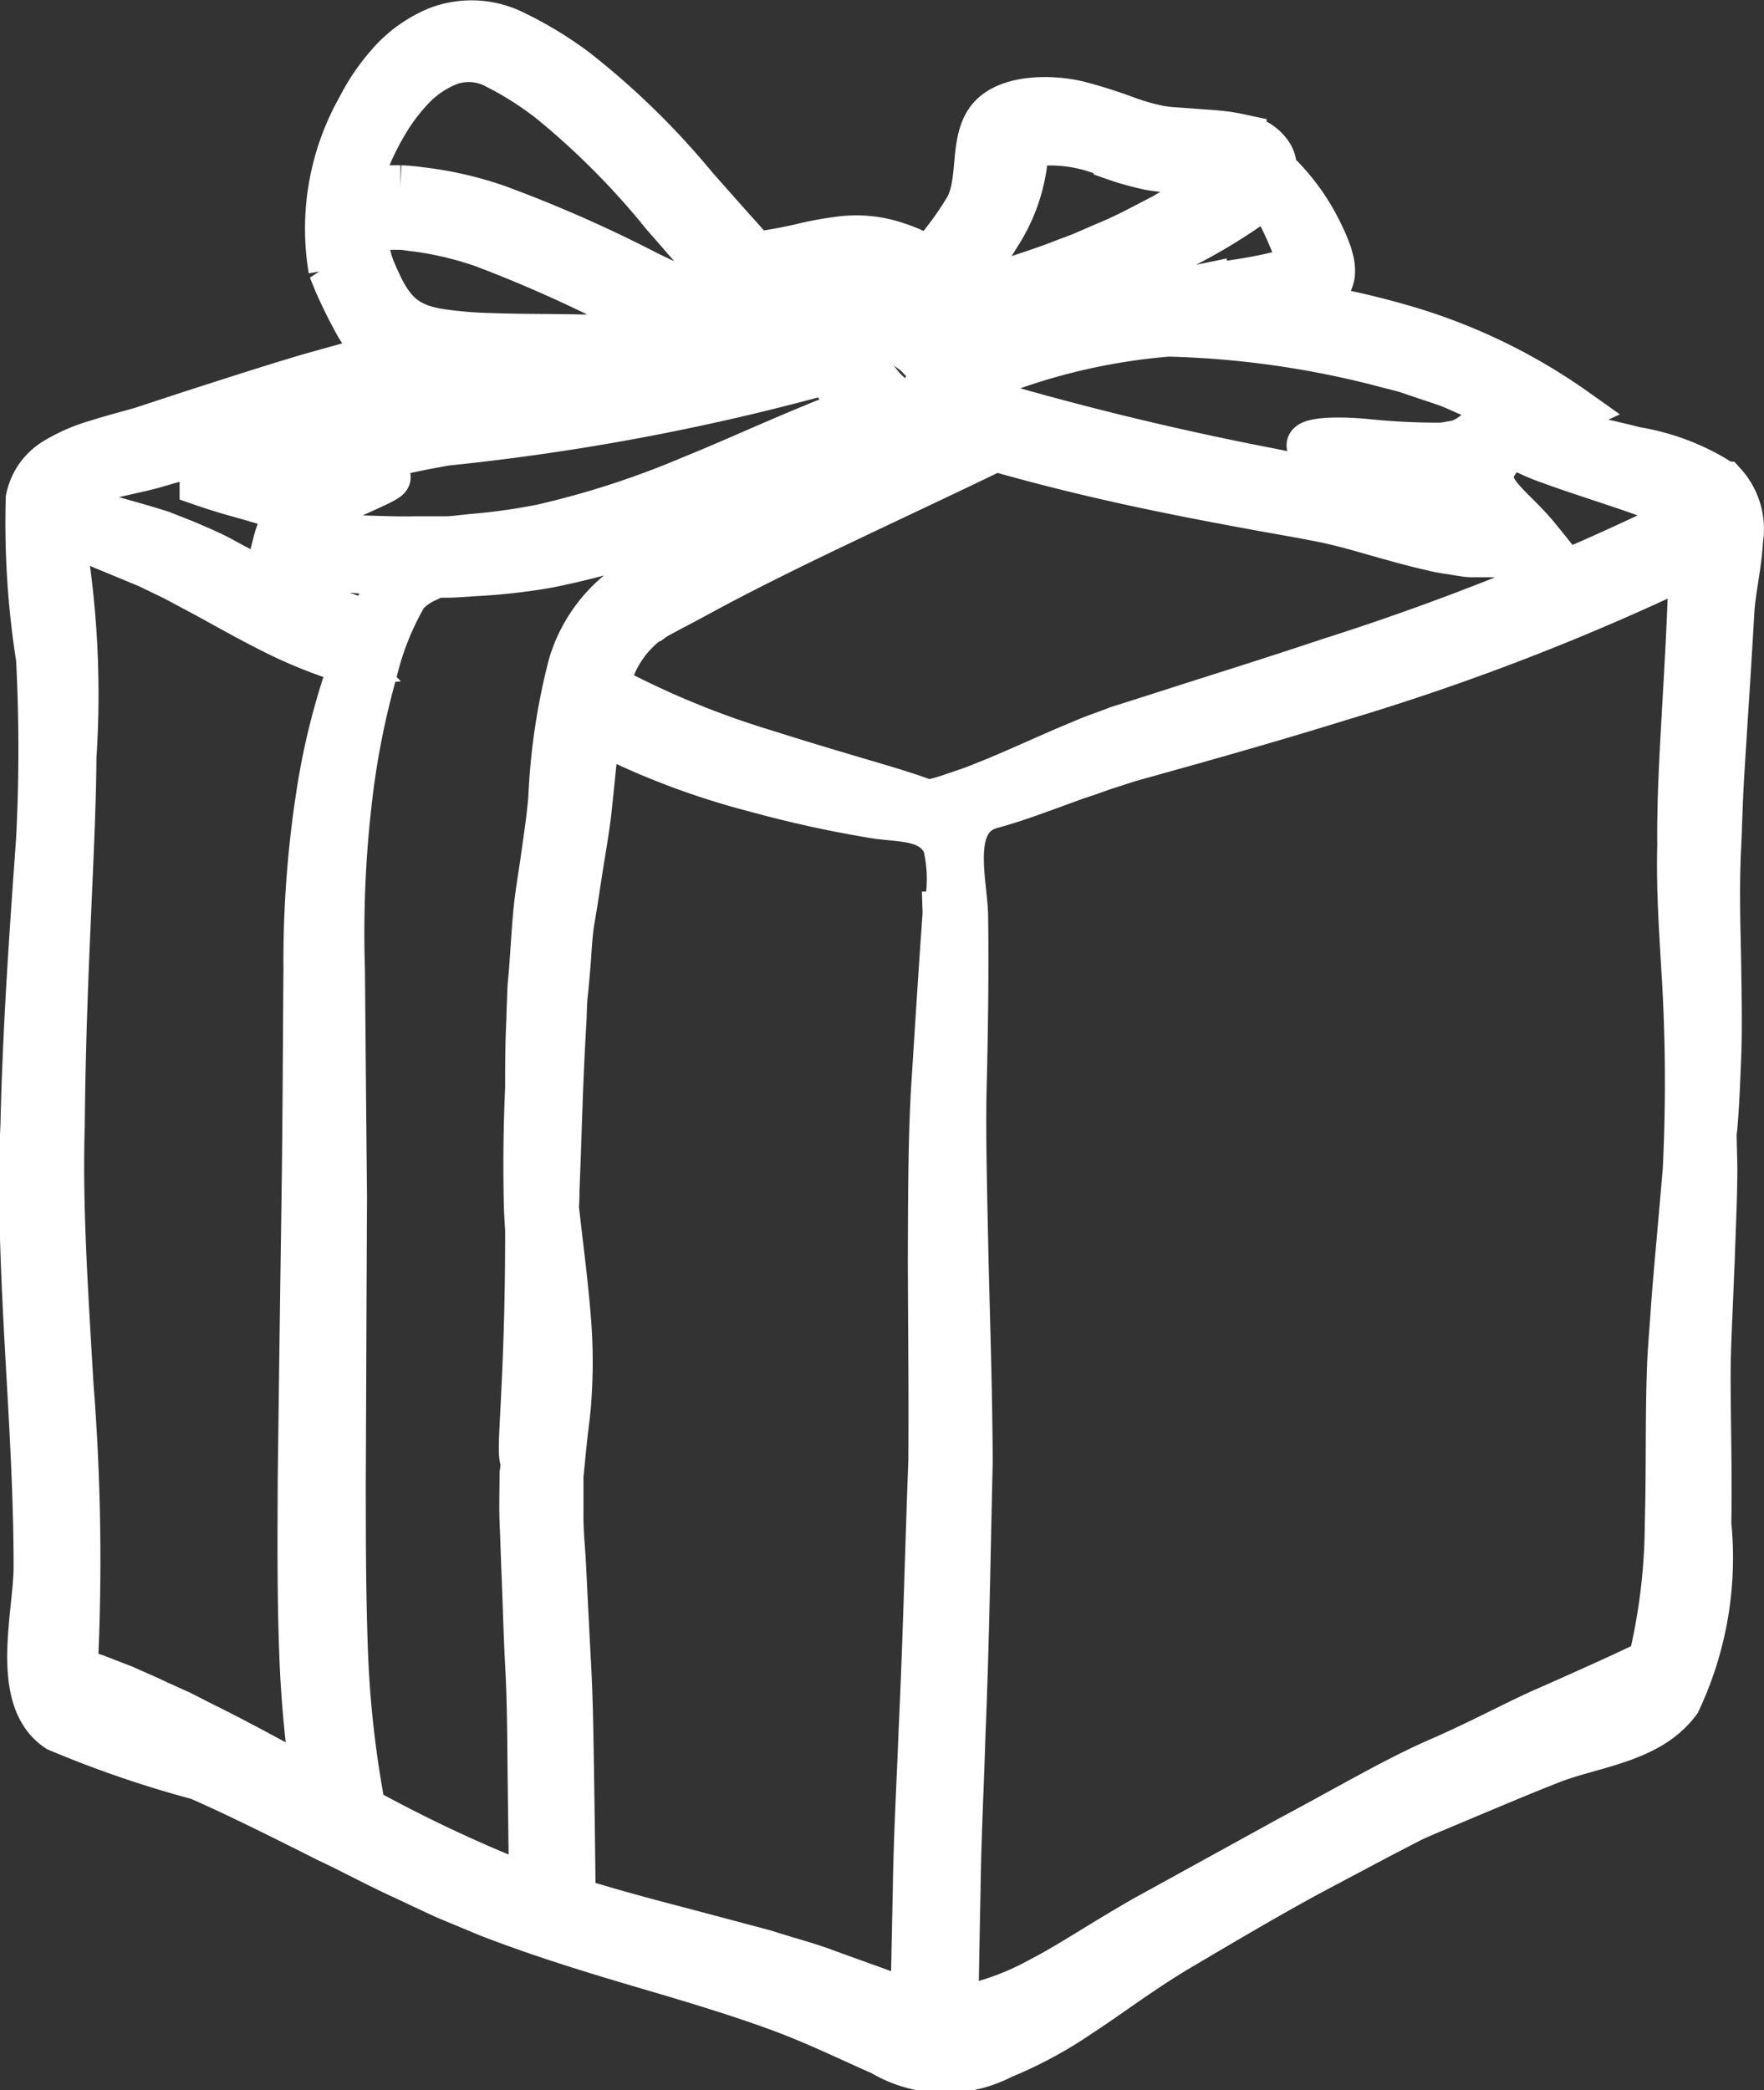 <svg xmlns="http://www.w3.org/2000/svg" width="20.244" height="23.978" viewBox="0 0 20.244 23.978"><rect x="0" y="0" width="20.244" height="23.978" fill="#333333" stroke="none"/><defs><style>.a{fill:#fff;stroke:#fff;stroke-width:0.5px;}</style></defs><path class="a" d="M25.141,5.424s0,0,0,0l0,0,0,.047a.878.878,0,0,1-.01.2,1.978,1.978,0,0,1-.257.709,4.709,4.709,0,0,1-.559.755,12.05,12.05,0,0,0,1.171-.361c.091-.036.186-.071.284-.108l.3-.13c.209-.084.419-.2.649-.318.109-.064.225-.132.343-.2A3.429,3.429,0,0,0,27.4,5.8c.027-.024.027-.024.032-.032s.009-.015,0-.02a.052.052,0,0,0-.024-.007l-.137-.012c-.159-.012-.33-.015-.517-.029-.045,0-.095-.008-.149-.015s-.1-.02-.152-.032c-.1-.024-.193-.052-.282-.083a1.676,1.676,0,0,0-.994-.157Zm8.021,3.868a.781.781,0,0,1,.191.65c-.014.291-.09.6-.1.83-.02.345-.041.687-.061,1s-.039.607-.056.89-.022.546-.034.8c-.025.5-.006.951,0,1.353s.012.755,0,1.061-.023.568-.042.782c0,.029-.007.054-.01.081,0,.128.007.267.008.419,0,.3-.017.649-.03,1.047-.009.2-.017.411-.027.639s-.02.451-.02.7c0,.5.018,1.058.008,1.686a3.867,3.867,0,0,1-.351,2.039c-.326.444-.946.5-1.426.676-.372.144-.8.328-1.285.53-.12.052-.243.1-.367.16l-.372.193-.775.411c-.529.287-1.029.585-1.481.851s-.814.546-1.162.772a4.8,4.8,0,0,1-.894.483,1.431,1.431,0,0,1-1.392-.039c-.123-.054-.272-.122-.444-.2s-.361-.162-.576-.247c-.419-.164-.952-.331-1.551-.507s-1.257-.37-1.936-.632l-.5-.208c-.16-.073-.316-.148-.47-.22-.312-.142-.6-.3-.88-.431-.556-.28-1.056-.529-1.482-.715a12.329,12.329,0,0,1-1.616-.554c-.532-.351-.253-1.335-.253-1.87,0-.689-.036-1.378-.075-2.068-.062-1.093-.118-2.1-.076-3,.025-1.091.1-2.179.179-3.269a20.02,20.02,0,0,0,0-2.083,9.967,9.967,0,0,1-.118-1.836.7.7,0,0,1,.1-.243.686.686,0,0,1,.208-.2,1.974,1.974,0,0,1,.48-.21c.167-.054.346-.1.515-.148l.566-.186c.405-.13.855-.277,1.358-.427l.89-.248a1.052,1.052,0,0,1-.172-.106.986.986,0,0,1-.1-.11l-.052-.083c-.035-.057-.059-.106-.089-.162-.056-.106-.108-.215-.159-.329-.024-.057-.048-.115-.071-.174a2.824,2.824,0,0,1,.326-1.861,2.352,2.352,0,0,1,.328-.487,1.5,1.5,0,0,1,.578-.421,1.1,1.1,0,0,1,.858.034,4.351,4.351,0,0,1,.725.436A8.888,8.888,0,0,1,21.358,5.89c.218.245.441.5.681.762.042,0,.095-.008.164-.02.088-.014.2-.035.331-.064a4.05,4.05,0,0,1,.507-.093,1.457,1.457,0,0,1,.576.054,2.136,2.136,0,0,1,.214.078c.059.029.115.054.162.078.015.008.025.015.039.022a3.8,3.8,0,0,0,.424-.574c.172-.3.051-.765.26-1.027s.725-.257,1.041-.179a5.867,5.867,0,0,1,.569.182c.084.029.165.054.245.074l.111.025.115.015c.176.012.347.025.512.037l.134.014.1.017.113.024a.465.465,0,0,1,.309.213.3.3,0,0,1,.036.164,2.462,2.462,0,0,1,.534.73,1.867,1.867,0,0,1,.078.177l.02.052c.008.024.014.052.022.08a.485.485,0,0,1,.014.166.351.351,0,0,1-.2.262.549.549,0,0,1-.084.042l-.057.025a.059.059,0,0,0-.02.007,9.3,9.3,0,0,1,1.107.243,6.594,6.594,0,0,1,2.046.976c-.13.059-.257.12-.38.177a.5.5,0,0,0-.084.044c.075.008.157.019.257.034.225.035.515.09.889.186A2.606,2.606,0,0,1,33.161,9.292Zm-.459,7.85a20.419,20.419,0,0,0-.02-2.318c-.022-.4-.057-.868-.044-1.384-.01-.905.1-1.956.132-3.226a27.567,27.567,0,0,1-4,1.546c-.645.2-1.22.365-1.73.509l-.716.2-.309.1c-.1.037-.2.071-.289.1-.375.135-.692.258-.973.333-.514.138-.3.856-.294,1.254.008.617,0,1.234-.014,1.851-.017.554,0,1.187.015,1.916s.047,1.569.052,2.5c-.024.933-.036,1.973-.083,3.115-.017.571-.049,1.171-.057,1.8-.009.433-.017.883-.025,1.343.01,0,.02-.007.032-.008l.057-.008a1.262,1.262,0,0,0,.179-.037,3.124,3.124,0,0,0,.708-.29c.316-.162.688-.415,1.188-.7l1.67-.919c.642-.341,1.195-.669,1.7-.889s.919-.449,1.26-.595c.681-.3,1.027-.465,1.027-.465a.372.372,0,0,1,.127-.029,6.9,6.9,0,0,0,.2-1.62c.017-.612.005-1.171.022-1.682.005-.255.029-.5.044-.726s.034-.434.051-.632q.053-.591.091-1.036Zm.066-7.5c-.059-.032-.125-.064-.189-.091-.2-.084-.4-.152-.571-.211-.351-.118-.633-.208-.845-.287a2.37,2.37,0,0,1-.427-.194c-.525.429-.1.585.274,1.034l.09.11.049.061.012.015s-.009,0-.014,0l-.036,0a3.912,3.912,0,0,1-.664.039l-.2,0a.557.557,0,0,1-.076-.008l-.068-.01c-.088-.017-.184-.025-.275-.049-.188-.041-.382-.095-.586-.152s-.416-.122-.637-.169-.475-.09-.737-.137c-.865-.159-1.894-.351-3.074-.688-1.24.6-2.377,1.107-3.375,1.647-.127.069-.253.137-.376.2-.058.034-.134.069-.176.1a.762.762,0,0,0-.139.1,1.231,1.231,0,0,0-.357.565.977.977,0,0,0-.029.1,9.972,9.972,0,0,0,1.824.752c.548.174.987.3,1.321.4.222.066.4.125.531.176l.006,0a2.713,2.713,0,0,0,.281-.081c.107-.037.223-.073.351-.127.257-.1.561-.24.929-.4l.291-.122c.1-.039.214-.078.326-.122.221-.069.458-.145.71-.226.5-.16,1.073-.339,1.708-.551a29.437,29.437,0,0,0,4.144-1.67ZM30.583,8.438c.009,0,0-.005-.014-.01l-.025-.012L30.5,8.39l-.024-.012-.084-.037-.2-.086c-.068-.029-.135-.062-.206-.088s-.148-.051-.223-.076l-.231-.078c-.078-.026-.162-.044-.245-.066a10.8,10.8,0,0,0-2.51-.36,7.141,7.141,0,0,0-2.226.551.825.825,0,0,1-.051.137l-.011.015a35.727,35.727,0,0,0,3.475.85c.263.054.5.1.752.16s.458.135.659.2.383.125.554.172c.086.029.167.039.247.059l.14.032a.96.96,0,0,0,.167.017c.024.005.014-.007.01-.015a.277.277,0,0,0-.014-.025.44.44,0,0,0-.035-.051c-.037-.052-.071-.1-.1-.14a.853.853,0,0,1-.123-.248.514.514,0,0,1-.015-.128l-.034.005L30,9.2c-.056,0-.1,0-.152,0a4.755,4.755,0,0,1-.87-.15c-.421-.108-.59-.145-.593-.194s.192-.093.633-.057a8.156,8.156,0,0,0,.831.046c.039,0,.083,0,.121-.008l.115-.02c.044,0,.062-.027.1-.037a1.056,1.056,0,0,0,.105-.072c.072-.056.152-.13.243-.213l.02-.018.007-.005.01-.012.018-.016ZM28.272,6.792a.046.046,0,0,0,0-.022V6.757l-.01-.037c-.014-.051-.032-.1-.051-.152a3.924,3.924,0,0,0-.314-.63,1.462,1.462,0,0,1-.219.208,6.465,6.465,0,0,1-.762.449c-.245.115-.471.228-.694.307l-.319.12-.3.095a7.931,7.931,0,0,1-1.334.29c.009.008.02.017.029.027a1.252,1.252,0,0,1,.161.2c1.047-.318,1.932-.434,2.637-.595l.069-.014.034-.007a.565.565,0,0,1,.057-.008L27.384,7l.253-.039c.164-.027.316-.057.451-.093.034-.008.064-.019.1-.029l.042-.014.012,0c.014,0,.033-.011.035-.026Zm-4.064,7.433a1.658,1.658,0,0,0,0-.794c-.145-.306-.5-.269-.8-.316-.345-.057-.8-.144-1.37-.3a8.845,8.845,0,0,1-1.8-.682c-.037.269-.059.544-.089.811-.021.235-.066.488-.1.7s-.064.429-.1.633-.039.409-.057.6c-.009.1-.017.194-.027.289s-.01.189-.014.282c-.045.74-.056,1.389-.081,1.955,0,.064,0,.125-.007.187.039.372.1.8.14,1.3a6.023,6.023,0,0,1,.007.86c-.007.157-.029.306-.047.463s-.03.306-.047.465c0,.157,0,.306,0,.476s.019.355.029.539c.018.368.037.755.059,1.162s.027.833.034,1.279.013.9.018,1.4H19.96c.471.147.914.262,1.318.368l.865.23c.265.086.517.15.723.23l.931.336.042.015c.01-.444.018-.884.027-1.3.01-.63.045-1.228.066-1.8.054-1.145.076-2.174.112-3.1.007-.927-.007-1.752-.005-2.483s.007-1.388.046-1.941C24.124,15.473,24.163,14.85,24.208,14.226ZM24.029,8.05c.007-.041,0-.046-.039-.113-.012-.029-.059-.064-.09-.1s-.089-.071-.133-.108l-.015-.014c-.014-.007-.02-.015-.037-.024a1.08,1.08,0,0,0-.167-.08c-.442-.162-.252.392.015.635.175.16.382.188.467-.2Zm-.072.689c-.591-.267-1.9.716-2.471.946a9.9,9.9,0,0,1-1.824.556,6.927,6.927,0,0,1-.813.093c-.128.007-.255.02-.375.019l-.1,0-.11.052a.683.683,0,0,0-.233.169,3.21,3.21,0,0,0-.35.874,9.283,9.283,0,0,0-.285,1.424,13.2,13.2,0,0,0-.088,1.99c.007.77.014,1.639.024,2.615-.005.976-.009,2.059-.014,3.258,0,.6,0,1.228.022,1.878a12.043,12.043,0,0,0,.206,1.885,15.97,15.97,0,0,0,1.615.775c.1.037.2.074.3.11-.005-.439-.01-.834-.015-1.228-.005-.444-.005-.87-.027-1.272s-.03-.788-.046-1.152c-.007-.184-.013-.361-.02-.534s0-.368,0-.541c.007-.051.012-.1.017-.15-.078-.035.049-.767.047-2.655-.007-.1-.012-.194-.015-.287-.012-.568,0-1.007.015-1.338,0-.25,0-.509.015-.789,0-.095.007-.189.009-.287s.015-.2.022-.3c.015-.2.027-.409.046-.622s.059-.432.09-.657.064-.434.084-.672a7.286,7.286,0,0,1,.23-1.532,1.721,1.721,0,0,1,.5-.786,1.3,1.3,0,0,1,.2-.145c.072-.047.127-.071.193-.108l.382-.209c.9-.494,1.9-.85,2.766-1.38Zm-.519-1.677c.025,0,.049,0,.075,0a.643.643,0,0,0-.429-.106,1.857,1.857,0,0,0-.556.176c.093.083.189.162.289.24a.465.465,0,0,1,.052-.078.611.611,0,0,1,.284-.188.91.91,0,0,1,.285-.046Zm-.3,1.393a1.033,1.033,0,0,0-.15-.257c-.034-.051-.078-.106-.121-.181a26.589,26.589,0,0,1-4.374.821,11.026,11.026,0,0,0-1.385.331l-.275.081c-.032.007-.062.012-.093.02s-.071.015-.1.022l-.057.012-.029.007c-.009,0-.029,0-.019.007a1.011,1.011,0,0,1,.26.179l.017.017.027-.022a1.428,1.428,0,0,1,.557-.26c.3-.069.431-.046.437-.015s-.117.083-.372.2a1.593,1.593,0,0,0-.434.286c-.015.017-.041.041-.048.051a.2.2,0,0,0-.022.036.206.206,0,0,0-.025.068.268.268,0,0,0,0,.035s0,.014,0,.014h.022l.081-.005.018,0,.064,0,.132,0,.279.007c.191.005.4.015.61.01l.334,0c.113,0,.228-.02.348-.03a7.043,7.043,0,0,0,.757-.107A10.174,10.174,0,0,0,21.3,9.224C21.855,9,22.455,8.715,23.137,8.455Zm-1.384-.666.012,0c-.063-.019-.127-.037-.189-.057a8.36,8.36,0,0,1-.976-.409,15.432,15.432,0,0,0-1.686-.757,3.843,3.843,0,0,0-.775-.184c-.062-.005-.122-.02-.184-.02l-.189,0a.4.4,0,0,0-.186.03,1.069,1.069,0,0,0,.076.446c.171.4.3.63.759.7a4.519,4.519,0,0,0,.579.049c.376.014.728.008,1.051.017.161,0,.316.012.466.027l.407.064c.245.046.464.061.657.085.063.008.122.013.179.018Zm.23-.468c-.385-.375-.7-.762-1-1.1a8.915,8.915,0,0,0-1.289-1.3,3.748,3.748,0,0,0-.634-.405.656.656,0,0,0-.522-.044,1.154,1.154,0,0,0-.436.292,2.217,2.217,0,0,0-.3.4,3.142,3.142,0,0,0-.326.76l.042-.012a1.528,1.528,0,0,1,.236-.02l.211,0a2.189,2.189,0,0,1,.221.02,4.153,4.153,0,0,1,.884.2,15.166,15.166,0,0,1,1.745.769,7.222,7.222,0,0,0,1.169.455Zm-1.159.672c-.11-.01-.223-.022-.343-.032s-.28-.007-.437,0c-.348.01-.733-.035-1.069-.01a4.507,4.507,0,0,0-.87.3c-.35.095-.7.182-1.049.284-.5.147-.949.279-1.356.4l-.586.169c-.2.052-.367.083-.522.123a1.77,1.77,0,0,0-.39.138.28.28,0,0,0-.154.181,6.107,6.107,0,0,1,.63.147c.159.046.341.095.551.162.1.041.218.084.333.134s.235.1.358.167a9.68,9.68,0,0,0,1.686.731,1.574,1.574,0,0,1,.28-.446.736.736,0,0,1,.137-.1c-.184-.009-.36-.022-.522-.036l-.279-.024-.13-.01-.064-.007-.1-.014-.358-.054-.083-.014-.01,0,0-.01.005-.022.008-.041c.01-.057.024-.108.036-.157a.818.818,0,0,1,.127-.274.413.413,0,0,1,.046-.059c-.025-.014-.088-.034-.144-.057l-.233-.069c-.182-.054-.372-.1-.642-.194,0-.007.034-.015.052-.024s.046-.017.069-.027c.049-.017.1-.035.15-.056l.347-.125q.193-.071.409-.147l.278-.1A9.224,9.224,0,0,1,18.421,8.4C19.1,8.279,19.9,8.174,20.825,7.993Zm-3.414,3.363v0a5.428,5.428,0,0,1-.9-.355c-.308-.154-.571-.306-.809-.434l-.335-.179-.3-.145-.517-.214c-.218-.095-.384-.174-.507-.242.007.02.012.037.02.057a1.475,1.475,0,0,1,.074.3,10.865,10.865,0,0,1,.09,2.284c-.007,1.069-.119,2.463-.134,4.238-.029.887.036,1.867.1,2.965a25.569,25.569,0,0,1,.046,3.314.512.512,0,0,1,.231.027l.324.125c.1.047.233.1.389.176.078.034.16.073.252.113l.279.142c.349.171.767.4,1.245.659a13.478,13.478,0,0,1-.137-1.554c-.023-.667-.017-1.3-.015-1.9.015-1.2.03-2.282.044-3.258s.015-1.845.022-2.615a12.441,12.441,0,0,1,.153-2.044,7.983,7.983,0,0,1,.373-1.459Z" transform="translate(-13.37 -3.746)"/></svg>